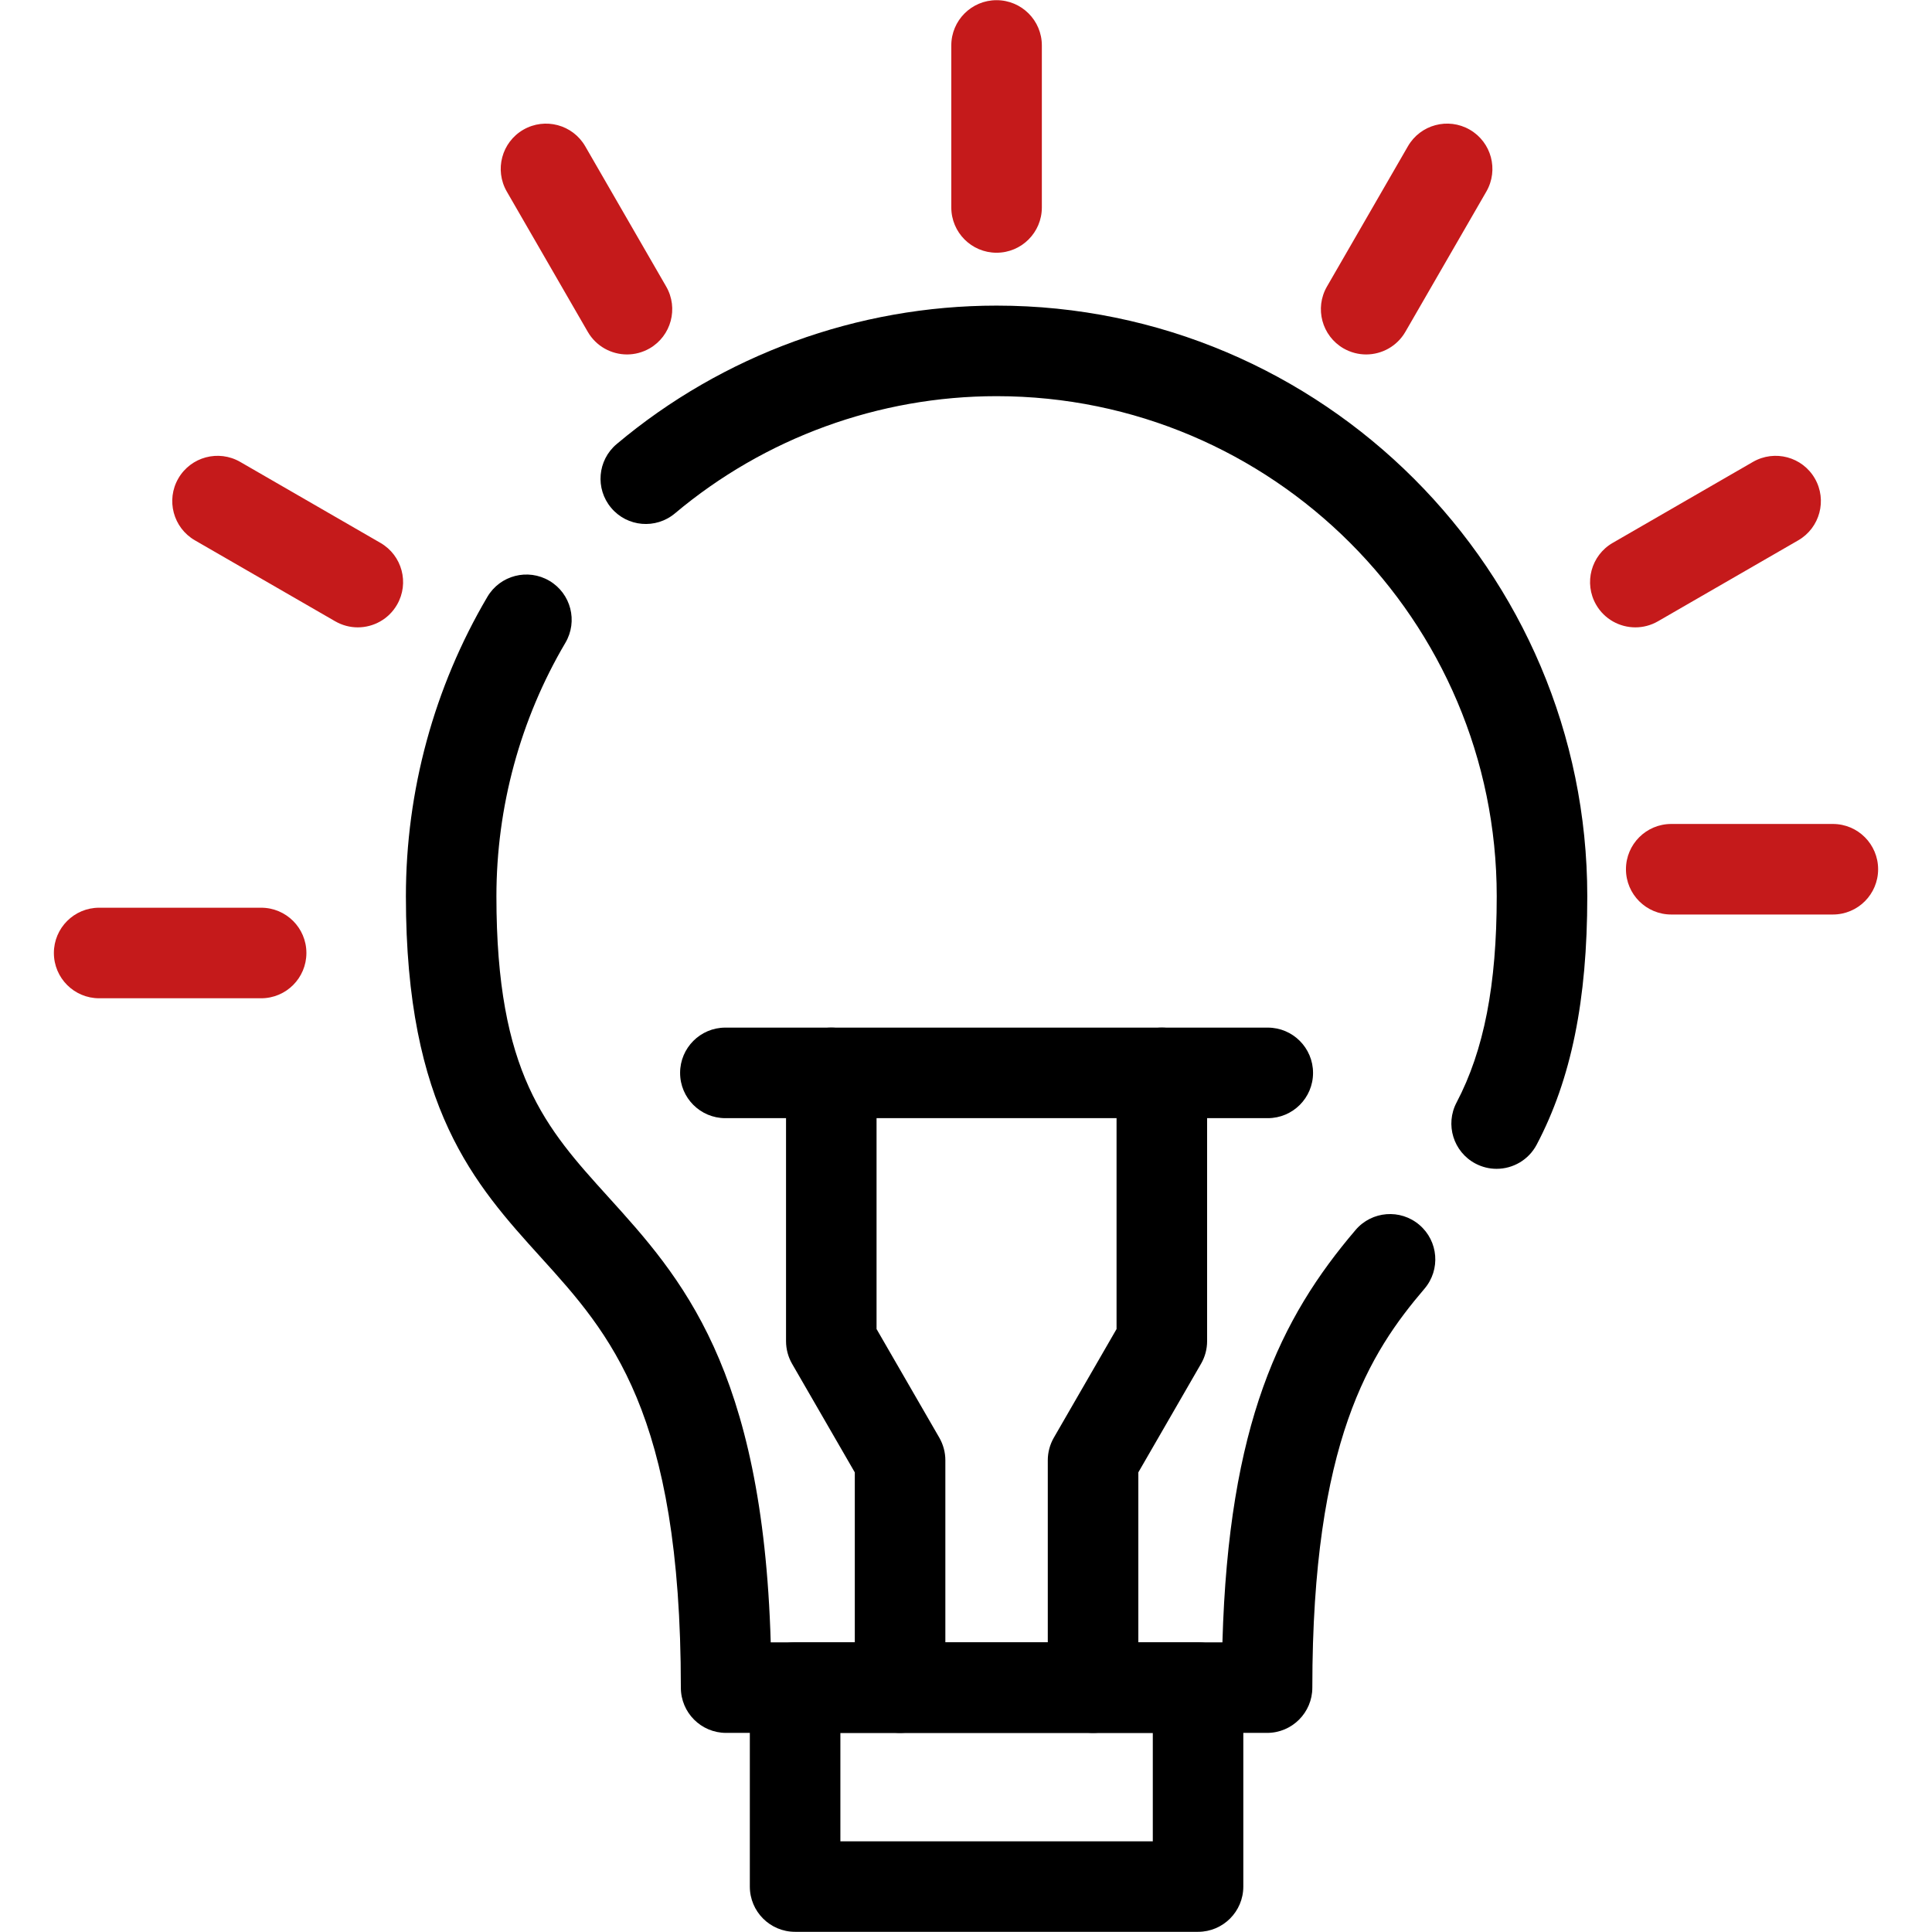 <svg width="54" height="54" viewBox="0 0 54 54" fill="none" xmlns="http://www.w3.org/2000/svg">
<path fill-rule="evenodd" clip-rule="evenodd" d="M51.229 25.561H46.712C46.013 25.561 45.446 24.995 45.446 24.296C45.446 23.597 46.013 23.03 46.712 23.03H51.229C51.928 23.03 52.494 23.597 52.494 24.296C52.494 24.995 51.928 25.561 51.229 25.561Z" fill="#c51a1b"/>
<path fill-rule="evenodd" clip-rule="evenodd" d="M35.415 48.435H20.295C19.596 48.435 19.03 47.869 19.03 47.17C19.03 39.462 17.043 37.27 15.122 35.149C13.265 33.099 11.345 30.979 11.345 25.053C11.345 22.104 12.133 19.209 13.623 16.681C13.978 16.079 14.754 15.879 15.356 16.234C15.958 16.589 16.158 17.364 15.803 17.966C14.542 20.105 13.875 22.556 13.875 25.053C13.875 30.003 15.253 31.524 16.997 33.45C19.029 35.693 21.317 38.218 21.542 45.905H34.167C34.34 39.794 35.785 36.844 37.889 34.378C38.343 33.845 39.143 33.783 39.673 34.237C40.205 34.69 40.268 35.489 39.814 36.021C38.298 37.798 36.68 40.272 36.68 47.17C36.68 47.868 36.114 48.435 35.415 48.435ZM41.83 32.669C41.631 32.669 41.43 32.622 41.241 32.523C40.623 32.197 40.386 31.432 40.712 30.814C41.477 29.36 41.834 27.53 41.834 25.052C41.834 17.344 35.564 11.073 27.855 11.073C24.569 11.073 21.377 12.237 18.865 14.349C18.33 14.798 17.531 14.73 17.082 14.194C16.632 13.66 16.701 12.862 17.236 12.412C20.203 9.916 23.975 8.542 27.855 8.542C36.959 8.542 44.365 15.948 44.365 25.052C44.365 27.957 43.916 30.162 42.951 31.993C42.724 32.423 42.285 32.669 41.83 32.669Z" fill="black"/>
<path fill-rule="evenodd" clip-rule="evenodd" d="M30.552 48.435C29.852 48.435 29.286 47.869 29.286 47.17V40.815C29.286 40.593 29.345 40.375 29.456 40.182L31.208 37.147V29.988C31.208 29.289 31.774 28.722 32.474 28.722C33.173 28.722 33.739 29.289 33.739 29.988V37.485C33.739 37.708 33.681 37.925 33.569 38.118L31.817 41.153V47.169C31.817 47.868 31.25 48.435 30.552 48.435Z" fill="black"/>
<path fill-rule="evenodd" clip-rule="evenodd" d="M25.157 48.435C24.458 48.435 23.892 47.869 23.892 47.17V41.154L22.139 38.119C22.028 37.926 21.97 37.708 21.97 37.486L21.97 29.988C21.97 29.289 22.536 28.722 23.235 28.722C23.934 28.722 24.5 29.289 24.5 29.988V37.147L26.253 40.182C26.364 40.374 26.423 40.593 26.423 40.814V47.169C26.423 47.868 25.856 48.435 25.157 48.435Z" fill="black"/>
<path fill-rule="evenodd" clip-rule="evenodd" d="M35.434 31.253H20.274C19.575 31.253 19.009 30.687 19.009 29.988C19.009 29.289 19.575 28.722 20.274 28.722H35.434C36.134 28.722 36.7 29.289 36.7 29.988C36.7 30.687 36.134 31.253 35.434 31.253Z" fill="black"/>
<path fill-rule="evenodd" clip-rule="evenodd" d="M27.854 7.064C27.155 7.064 26.589 6.497 26.589 5.798V1.27C26.589 0.571 27.155 0.005 27.854 0.005C28.553 0.005 29.12 0.571 29.12 1.27V5.798C29.12 6.497 28.553 7.064 27.854 7.064Z" fill="#c51a1b"/>
<path fill-rule="evenodd" clip-rule="evenodd" d="M38.184 9.907C37.969 9.907 37.752 9.852 37.552 9.738C36.947 9.388 36.739 8.614 37.089 8.009L39.352 4.088C39.701 3.483 40.475 3.275 41.081 3.625C41.686 3.974 41.893 4.748 41.544 5.354L39.281 9.274C39.046 9.68 38.621 9.907 38.184 9.907Z" fill="#c51a1b"/>
<path fill-rule="evenodd" clip-rule="evenodd" d="M45.709 17.535C45.272 17.535 44.846 17.308 44.612 16.902C44.263 16.297 44.47 15.523 45.075 15.174L48.996 12.91C49.603 12.561 50.376 12.768 50.725 13.373C51.074 13.978 50.867 14.752 50.262 15.102L46.341 17.365C46.142 17.48 45.924 17.535 45.709 17.535Z" fill="#c51a1b"/>
<path fill-rule="evenodd" clip-rule="evenodd" d="M17.526 9.907C17.088 9.907 16.663 9.68 16.428 9.274L14.165 5.354C13.816 4.748 14.023 3.974 14.628 3.625C15.234 3.276 16.007 3.483 16.357 4.088L18.62 8.009C18.969 8.614 18.762 9.388 18.157 9.738C17.957 9.852 17.74 9.907 17.526 9.907Z" fill="#c51a1b"/>
<path fill-rule="evenodd" clip-rule="evenodd" d="M10 17.535C9.785 17.535 9.568 17.48 9.368 17.365L5.447 15.102C4.842 14.752 4.635 13.978 4.984 13.373C5.333 12.768 6.108 12.561 6.713 12.91L10.634 15.174C11.239 15.523 11.447 16.297 11.097 16.902C10.863 17.308 10.437 17.535 10 17.535Z" fill="#c51a1b"/>
<path fill-rule="evenodd" clip-rule="evenodd" d="M7.299 27.902H2.771C2.072 27.902 1.506 27.335 1.506 26.636C1.506 25.938 2.072 25.371 2.771 25.371H7.299C7.998 25.371 8.564 25.937 8.564 26.636C8.564 27.336 7.998 27.902 7.299 27.902Z" fill="#c51a1b"/>
<path fill-rule="evenodd" clip-rule="evenodd" d="M33.486 53.995H22.223C21.524 53.995 20.958 53.429 20.958 52.73V47.17C20.958 46.471 21.524 45.904 22.223 45.904H33.486C34.184 45.904 34.751 46.471 34.751 47.17V52.73C34.751 53.429 34.184 53.995 33.486 53.995ZM23.489 51.465H32.221V48.435H23.489V51.465Z" fill="black"/>
</svg>
